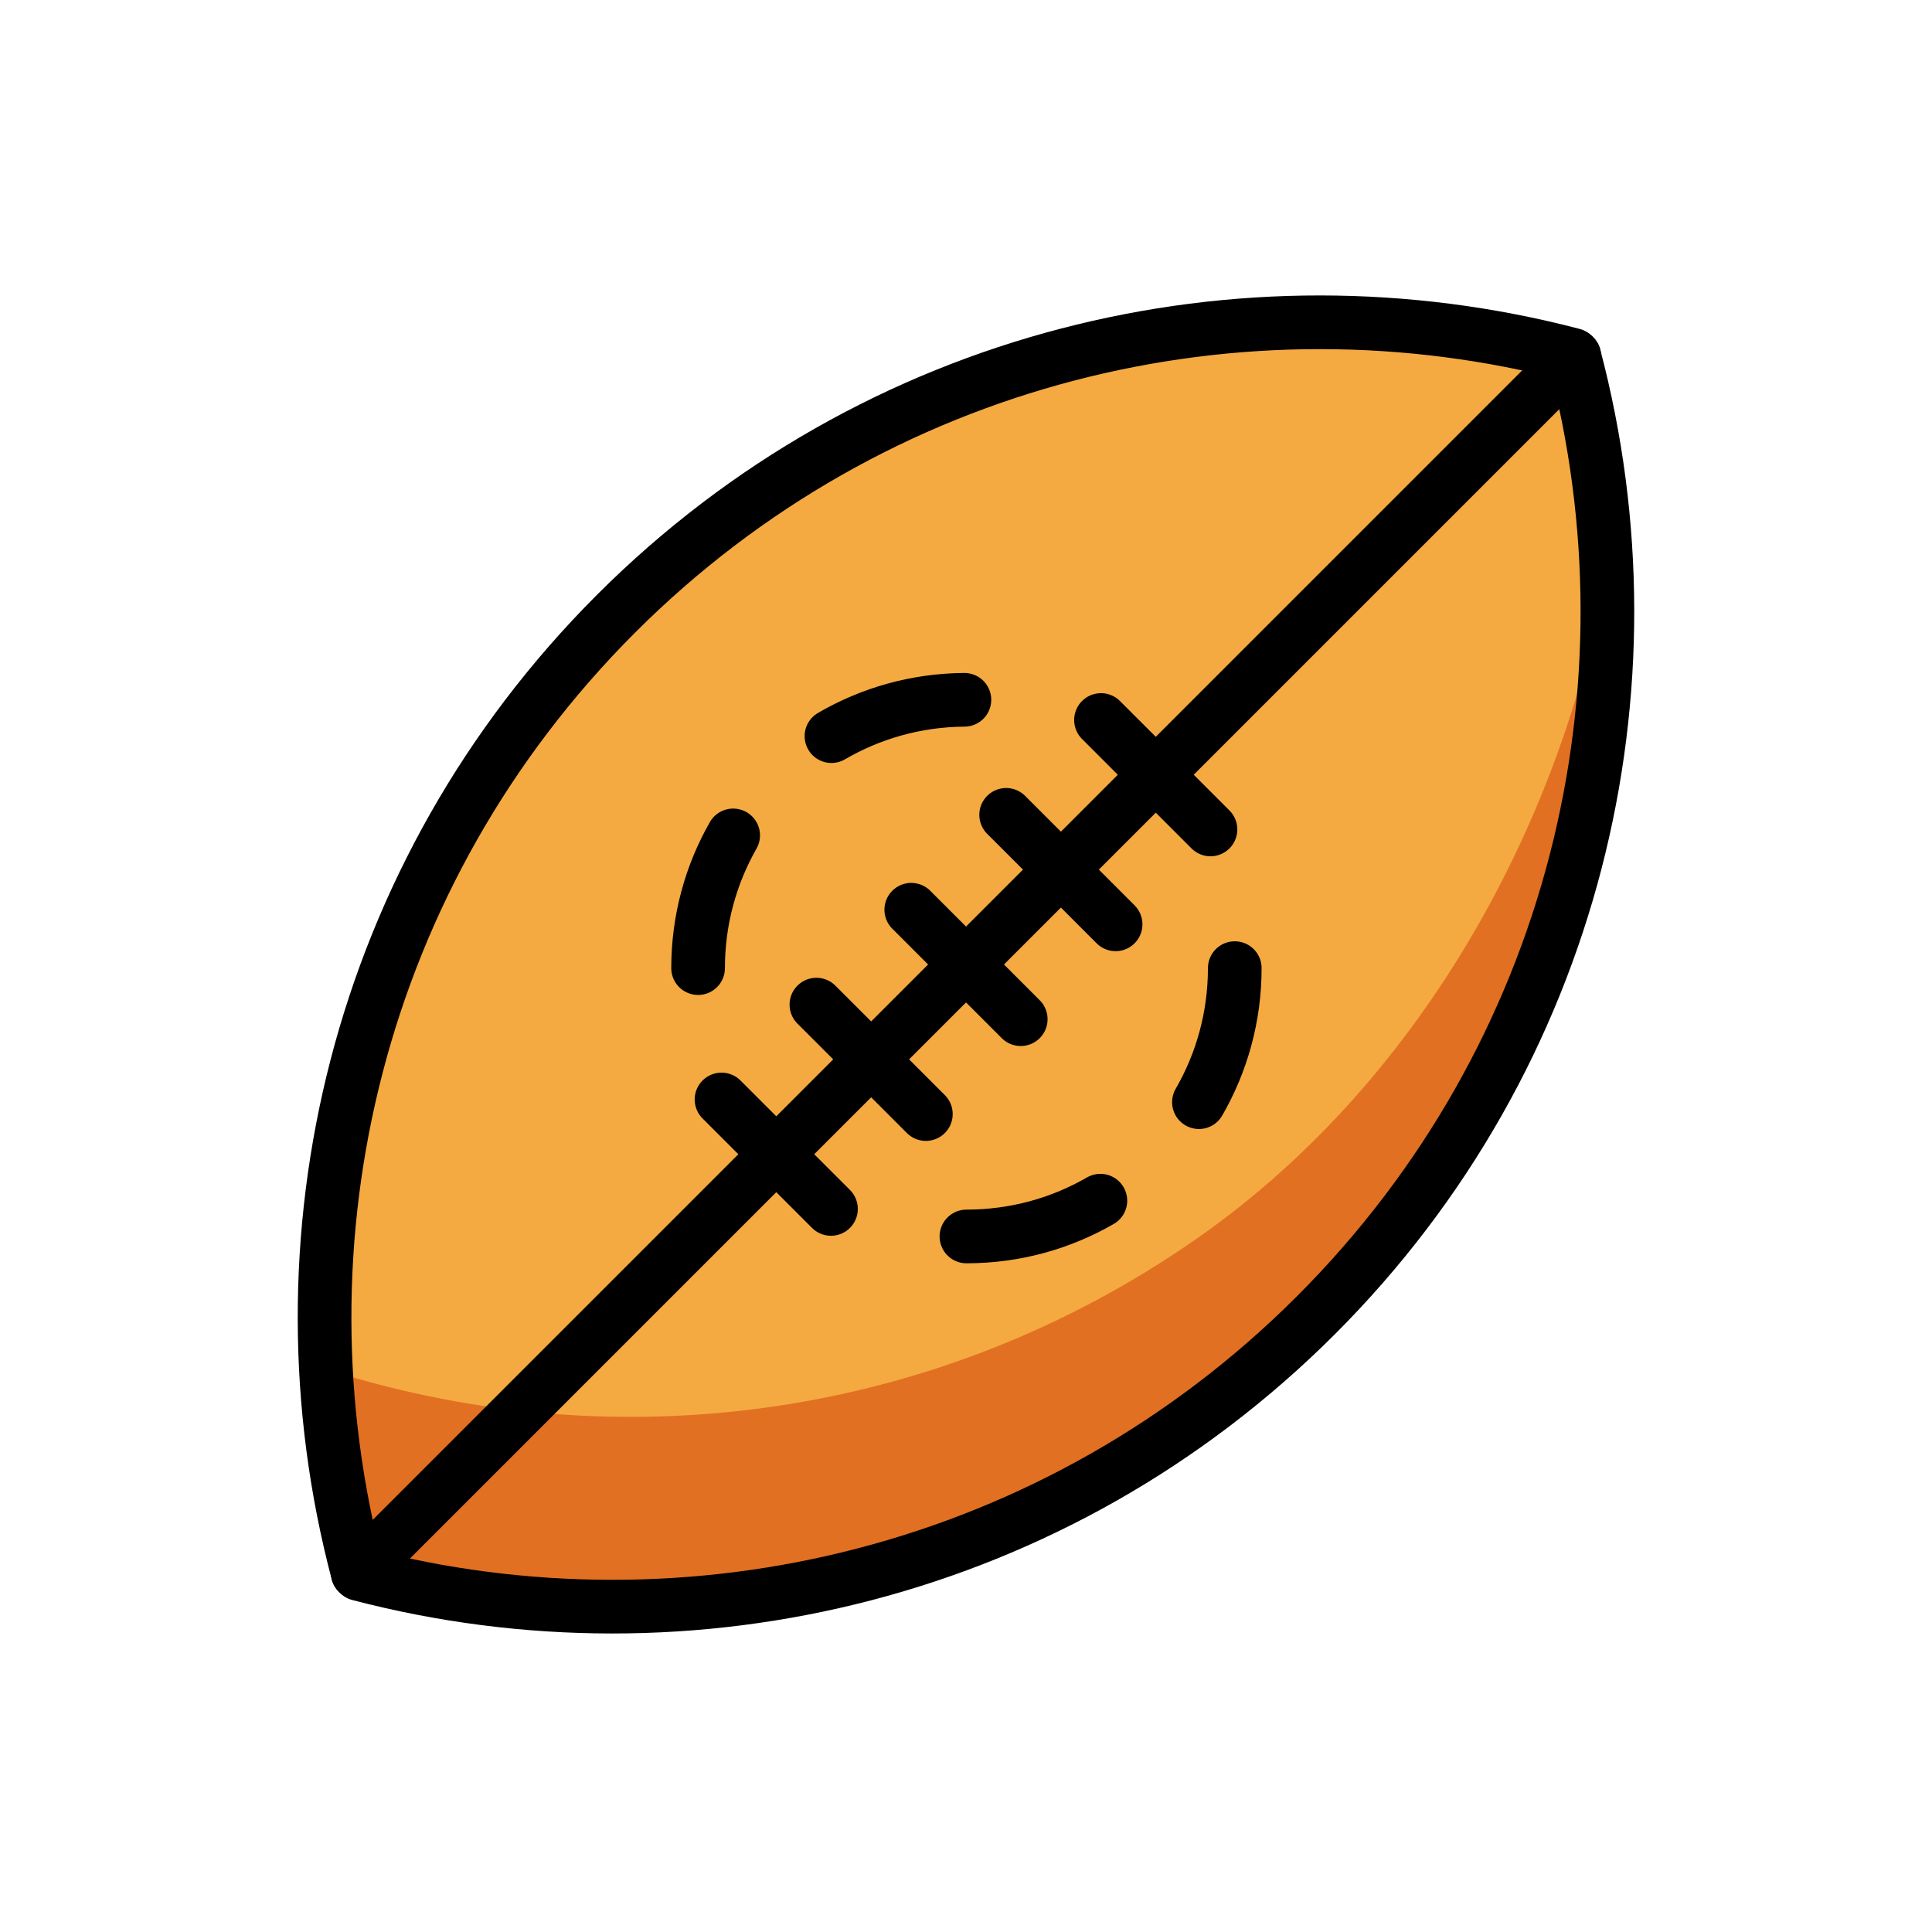 <svg id="emoji" viewBox="0 0 72 72" xmlns="http://www.w3.org/2000/svg">
  <g id="color">
    <path fill="#f4aa41" stroke="none" d="M58.619,13.226c-12.329-3.232-25.998-0.017-35.662,9.646 c-9.683,9.683-12.892,23.389-9.626,35.739l0.049,0.049c12.329,3.232,25.998,0.017,35.662-9.646 C58.725,39.33,61.934,25.624,58.668,13.275"/>
    <path fill="#e27022" stroke="none" d="M60.019,20.352c-1.467,9.651-6.762,19.759-15.396,25.791 c-9.744,6.807-21.628,8.259-32.162,4.98c0.134,2.529,0.515,5.048,1.167,7.511l0.048,0.048 c12.283,3.22,25.901,0.017,35.528-9.61C56.811,41.466,60.434,30.317,60.019,20.352z"/>
  </g>
  <g id="hair"/>
  <g id="skin"/>
  <g id="skin-shadow"/>
  <g id="line">
    <path fill="none" stroke="#000000" stroke-linecap="round" stroke-linejoin="round" stroke-miterlimit="10" stroke-width="2" d="M58.619,13.226c-12.329-3.232-25.998-0.017-35.662,9.646c-9.683,9.683-12.892,23.389-9.626,35.739l0.049,0.049 c12.329,3.232,25.998,0.017,35.662-9.646C58.725,39.33,61.934,25.624,58.668,13.275"/>
    <line x1="58.669" x2="13.333" y1="13.276" y2="58.612" fill="none" stroke="#000000" stroke-linecap="round" stroke-linejoin="round" stroke-miterlimit="10" stroke-width="2"/>
    <line x1="41.575" x2="37.496" y1="34.447" y2="30.367" fill="none" stroke="#000000" stroke-linecap="round" stroke-linejoin="round" stroke-miterlimit="10" stroke-width="2"/>
    <line x1="45.111" x2="41.031" y1="30.911" y2="26.832" fill="none" stroke="#000000" stroke-linecap="round" stroke-linejoin="round" stroke-miterlimit="10" stroke-width="2"/>
    <line x1="38.04" x2="33.96" y1="37.982" y2="33.903" fill="none" stroke="#000000" stroke-linecap="round" stroke-linejoin="round" stroke-miterlimit="10" stroke-width="2"/>
    <line x1="34.504" x2="30.425" y1="41.518" y2="37.439" fill="none" stroke="#000000" stroke-linecap="round" stroke-linejoin="round" stroke-miterlimit="10" stroke-width="2"/>
    <line x1="30.968" x2="26.889" y1="45.053" y2="40.974" fill="none" stroke="#000000" stroke-linecap="round" stroke-linejoin="round" stroke-miterlimit="10" stroke-width="2"/>
    <path fill="none" stroke="#000000" stroke-linecap="round" stroke-linejoin="round" stroke-miterlimit="10" stroke-width="2" d="M26.016,36.079c0-1.799,0.475-3.487,1.307-4.946"/>
    <path fill="none" stroke="#000000" stroke-linecap="round" stroke-linejoin="round" stroke-miterlimit="10" stroke-width="2" d="M41.008,44.746c-1.469,0.848-3.174,1.333-4.992,1.333"/>
    <path fill="none" stroke="#000000" stroke-linecap="round" stroke-linejoin="round" stroke-miterlimit="10" stroke-width="2" d="M46.016,36.079c0,1.82-0.486,3.526-1.335,4.996"/>
    <path fill="none" stroke="#000000" stroke-linecap="round" stroke-linejoin="round" stroke-miterlimit="10" stroke-width="2" d="M30.986,27.434c1.458-0.85,3.149-1.341,4.955-1.355"/>
  </g>
</svg>
